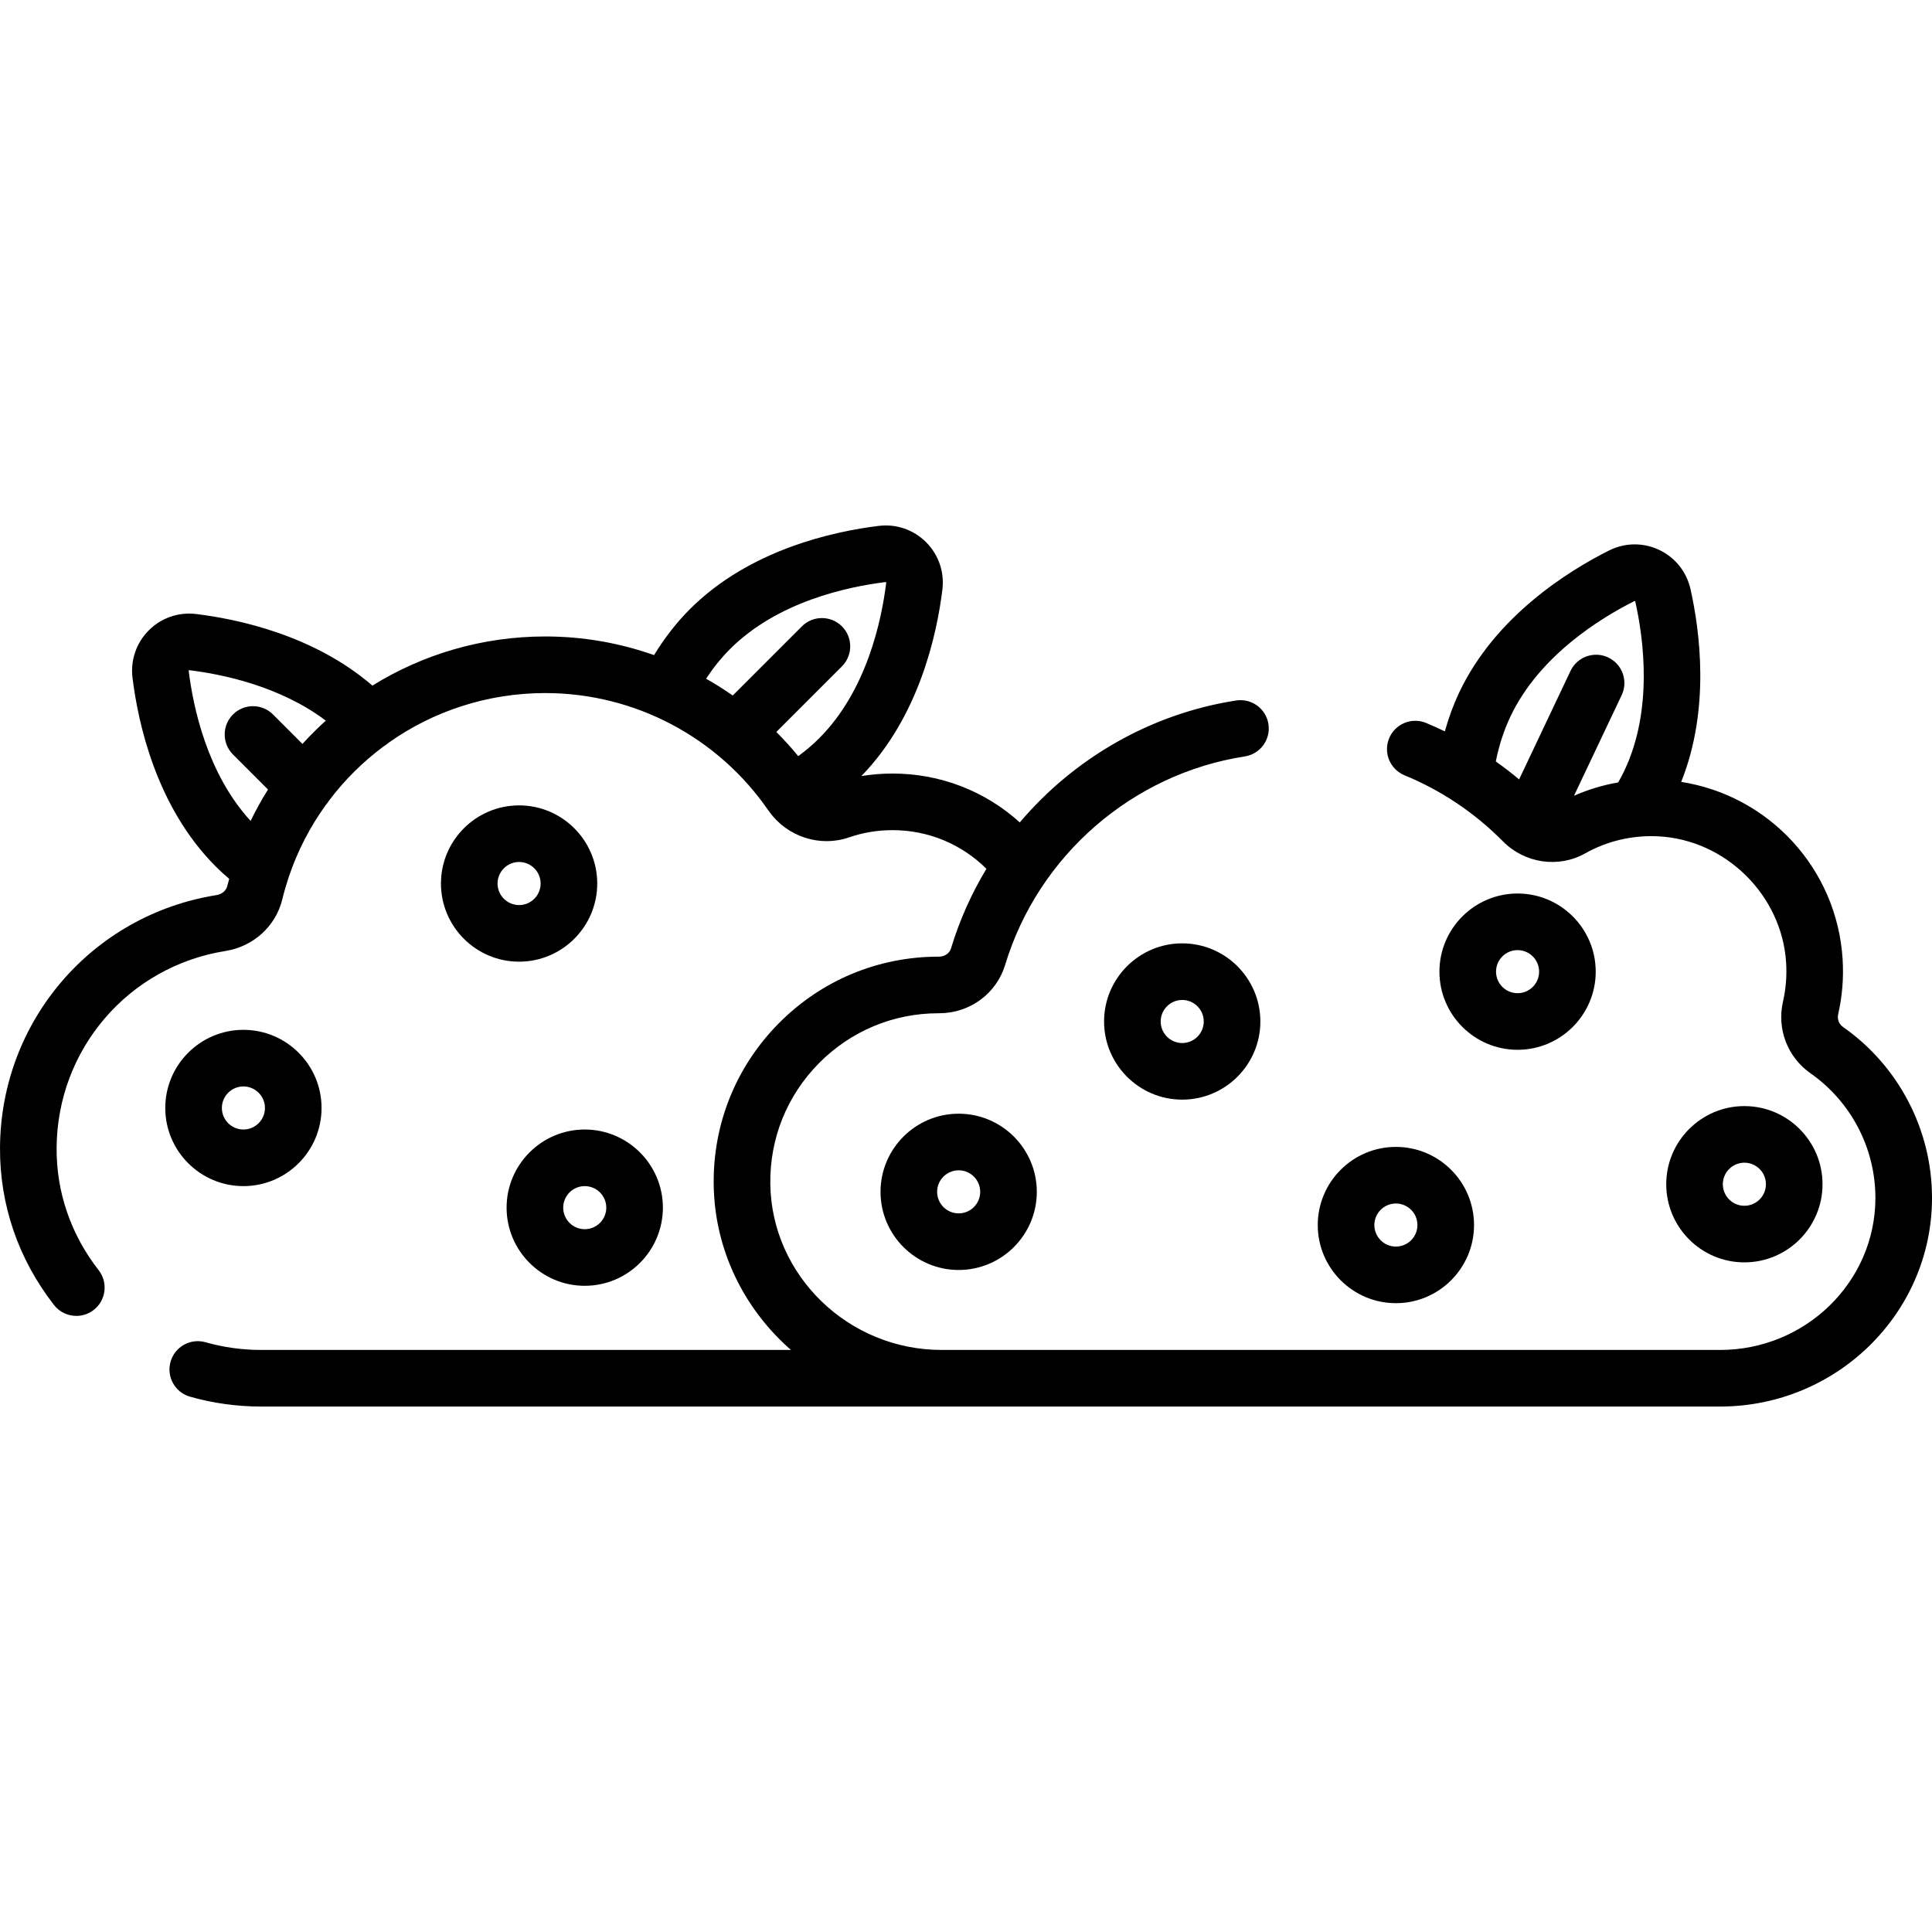 <?xml version="1.0" encoding="iso-8859-1"?>
<!-- Generator: Adobe Illustrator 19.0.0, SVG Export Plug-In . SVG Version: 6.00 Build 0)  -->
<svg version="1.1" id="Capa_1" xmlns="http://www.w3.org/2000/svg" xmlns:xlink="http://www.w3.org/1999/xlink" x="0px" y="0px"
	 viewBox="0 0 512.002 512.002" style="enable-background:new 0 0 512.002 512.002;" xml:space="preserve">
<g>
	<g>
		<g>
			<path d="M369.928,345.358c11.419,0,20.709-9.29,20.709-20.708c0-11.418-9.29-20.709-20.709-20.709
				c-11.418,0-20.708,9.29-20.708,20.709C349.219,336.068,358.509,345.358,369.928,345.358z M369.928,318.941
				c3.148,0,5.709,2.561,5.709,5.709c0,3.147-2.561,5.708-5.709,5.708c-3.147,0-5.708-2.561-5.708-5.708
				C364.219,321.502,366.78,318.941,369.928,318.941z"/>
			<path d="M402.175,278.208c11.419,0,20.708-9.29,20.708-20.708c0-11.418-9.289-20.708-20.708-20.708s-20.709,9.29-20.709,20.708
				C381.466,268.918,390.756,278.208,402.175,278.208z M402.175,251.791c3.148,0,5.708,2.561,5.708,5.708
				c0,3.148-2.561,5.708-5.708,5.708c-3.148,0-5.709-2.561-5.709-5.708C396.466,254.352,399.027,251.791,402.175,251.791z"/>
			<path d="M134.255,320.043c0,11.419,9.29,20.709,20.708,20.709c11.419,0,20.709-9.29,20.709-20.709
				c0-11.419-9.29-20.709-20.709-20.709C143.546,299.334,134.255,308.624,134.255,320.043z M154.964,314.334
				c3.148,0,5.709,2.561,5.709,5.709s-2.561,5.709-5.709,5.709c-3.147,0-5.708-2.561-5.708-5.709
				C149.255,316.895,151.817,314.334,154.964,314.334z"/>
			<path d="M482.99,313.835c0-11.418-9.29-20.708-20.708-20.708c-11.418,0-20.708,9.29-20.708,20.708
				c0,11.418,9.29,20.708,20.708,20.708C473.7,334.544,482.99,325.254,482.99,313.835z M456.573,313.835
				c0-3.147,2.561-5.708,5.708-5.708c3.147,0,5.708,2.561,5.708,5.708c0,3.147-2.561,5.708-5.708,5.708
				C459.134,319.544,456.573,316.983,456.573,313.835z"/>
			<path d="M233.35,315.851c0,11.418,9.29,20.708,20.708,20.708c11.418,0,20.708-9.29,20.708-20.708
				c0-11.418-9.29-20.708-20.708-20.708C242.64,295.142,233.35,304.432,233.35,315.851z M259.767,315.851
				c0,3.147-2.561,5.708-5.708,5.708c-3.147,0-5.708-2.561-5.708-5.708c0-3.147,2.561-5.708,5.708-5.708
				C257.206,310.142,259.767,312.703,259.767,315.851z"/>
			<path d="M137.566,213.436c-11.419,0-20.709,9.29-20.709,20.709c0,11.418,9.29,20.708,20.709,20.708
				c11.418,0,20.708-9.29,20.708-20.708C158.274,222.727,148.984,213.436,137.566,213.436z M137.566,239.853
				c-3.148,0-5.709-2.561-5.709-5.708c0-3.147,2.561-5.709,5.709-5.709c3.147,0,5.708,2.561,5.708,5.709
				C143.274,237.292,140.713,239.853,137.566,239.853z"/>
			<path d="M64.507,314.334c11.419,0,20.709-9.29,20.709-20.708c0-11.418-9.29-20.708-20.709-20.708s-20.708,9.29-20.708,20.708
				C43.799,305.044,53.088,314.334,64.507,314.334z M64.507,287.917c3.148,0,5.709,2.561,5.709,5.708
				c0,3.147-2.561,5.708-5.709,5.708c-3.147,0-5.708-2.561-5.708-5.708C58.799,290.478,61.36,287.917,64.507,287.917z"/>
			<path d="M488.396,272.138c-1.063-0.744-1.556-2.07-1.258-3.375c1.088-4.763,1.482-9.682,1.172-14.618
				c-1.51-23.959-19.513-43.298-42.778-46.933c7.736-19.268,4.946-40.055,2.465-51.096c-1.031-4.59-4.054-8.374-8.294-10.384
				c-4.241-2.008-9.083-1.952-13.29,0.156c-10.717,5.374-30.124,17.402-39.685,37.58c-1.547,3.265-2.822,6.728-3.828,10.356
				c-1.635-0.787-3.289-1.542-4.977-2.238c-3.83-1.576-8.213,0.247-9.792,4.076c-1.579,3.83,0.246,8.214,4.076,9.793
				c9.811,4.044,18.593,9.941,26.103,17.526c5.772,5.832,14.721,7.137,21.762,3.179c5.888-3.311,12.608-4.875,19.425-4.522
				c17.854,0.925,32.719,15.619,33.842,33.451c0.22,3.498-0.057,6.976-0.825,10.336c-1.662,7.282,1.194,14.74,7.277,19.001
				c10.802,7.565,17.236,19.942,17.211,33.109c-0.042,22.175-18.502,40.216-41.152,40.216H249.525
				c-24.711,0-45.071-19.747-45.386-44.019c-0.156-12.035,4.41-23.376,12.857-31.934c8.45-8.56,19.726-13.274,31.711-13.274
				c0.049,0,0.095,0.002,0.146,0.001c8.159,0,15.206-5.17,17.541-12.873c8.762-28.909,33.685-50.573,63.494-55.191
				c4.093-0.634,6.897-4.467,6.263-8.56c-0.634-4.093-4.467-6.895-8.56-6.263c-22.653,3.51-42.923,15.299-57.338,32.312
				c-9.174-8.312-21.044-12.953-33.73-12.953c-2.782,0-5.54,0.228-8.257,0.677c15.328-15.752,20.038-37.665,21.477-49.418
				c0.572-4.669-1.003-9.251-4.322-12.568c-3.317-3.318-7.897-4.893-12.567-4.32c-11.899,1.457-34.22,6.259-50.009,22.048
				c-3.539,3.538-6.718,7.629-9.514,12.191c-9.141-3.225-18.87-4.939-28.823-4.939c-16.694,0-32.433,4.721-45.815,13.024
				c-15.47-13.348-35.6-17.613-46.686-18.97c-4.667-0.574-9.25,1.002-12.568,4.32s-4.894,7.899-4.322,12.568
				c1.458,11.9,6.26,34.22,22.049,50.009c1.128,1.129,2.315,2.218,3.572,3.284c-0.168,0.628-0.348,1.251-0.503,1.886
				c-0.303,1.242-1.421,2.191-2.849,2.419c-33.027,5.27-57.161,33.393-57.384,66.872c-0.101,15.175,4.848,29.615,14.311,41.759
				c1.479,1.897,3.688,2.89,5.921,2.89c1.611,0,3.235-0.518,4.605-1.585c3.267-2.546,3.851-7.259,1.306-10.526
				c-7.369-9.455-11.222-20.672-11.143-32.439c0.174-26.114,18.993-48.05,44.748-52.159c7.408-1.183,13.318-6.55,15.057-13.675
				c0.475-1.947,1.03-3.856,1.653-5.729c0.027-0.077,0.05-0.154,0.074-0.232c2.321-6.894,5.631-13.261,9.738-18.968
				c0.361-0.394,0.672-0.815,0.934-1.259c4.122-5.469,8.992-10.294,14.448-14.348c0.443-0.258,0.866-0.564,1.26-0.922
				c11.815-8.385,26.215-13.22,41.592-13.22c23.61,0,45.714,11.634,59.13,31.121c0.045,0.066,0.097,0.125,0.143,0.19
				c0.028,0.038,0.056,0.076,0.085,0.113c4.796,6.673,13.421,9.487,21.122,6.828c3.7-1.276,7.581-1.923,11.535-1.923
				c9.473,0,18.297,3.688,24.891,10.243c-3.939,6.535-7.111,13.594-9.374,21.061c-0.403,1.331-1.683,2.224-3.185,2.224
				c-0.042-0.001-0.085-0.001-0.106-0.001c-16.069,0-31.137,6.299-42.427,17.736c-11.288,11.435-17.39,26.588-17.182,42.666
				c0.226,17.396,8.128,33.045,20.474,43.824H69.14c-4.966,0-9.906-0.687-14.682-2.041c-3.987-1.13-8.132,1.184-9.262,5.169
				c-1.13,3.985,1.184,8.132,5.169,9.262c6.108,1.732,12.424,2.61,18.775,2.61h386.71c30.905,0,56.095-24.757,56.152-55.188
				C512.036,299.494,503.211,282.514,488.396,272.138z M430.49,204.202c-0.5,1.055-1.05,2.099-1.651,3.147
				c-4.031,0.702-7.962,1.886-11.712,3.537l12.634-26.663c1.773-3.743,0.177-8.215-3.566-9.989
				c-3.741-1.771-8.215-0.177-9.989,3.566l-13.625,28.754c-1.995-1.679-4.06-3.259-6.178-4.76c0.859-4.282,2.158-8.272,3.88-11.906
				c7.635-16.114,23.86-26.085,32.852-30.593c0.058-0.028,0.085-0.038,0.144-0.01c0.058,0.027,0.069,0.054,0.083,0.117
				C435.567,169.217,438.126,188.087,430.49,204.202z M80.154,197.149l-7.805-7.805c-2.929-2.929-7.678-2.929-10.606,0
				c-2.929,2.929-2.929,7.678,0,10.607l9.283,9.283c-1.675,2.674-3.225,5.443-4.611,8.318C54.897,205,51.184,187.395,50.008,177.786
				c-0.008-0.064-0.006-0.092,0.039-0.138c0.045-0.046,0.074-0.047,0.138-0.039c8.715,1.067,24.019,4.203,36.157,13.371
				C84.179,192.93,82.112,194.985,80.154,197.149z M217.088,195.657c-1.668,1.668-3.524,3.246-5.541,4.729
				c-1.839-2.239-3.777-4.379-5.812-6.406l17.384-17.384c2.929-2.929,2.929-7.678,0-10.606c-2.929-2.929-7.678-2.929-10.607,0
				l-18.329,18.329c-2.286-1.597-4.642-3.087-7.065-4.455c1.922-2.917,4.036-5.546,6.334-7.844
				c12.61-12.611,31.242-16.544,41.227-17.767c0.064-0.009,0.091-0.008,0.137,0.039c0.045,0.045,0.047,0.074,0.039,0.138
				C233.632,164.415,229.698,183.047,217.088,195.657z"/>
			<path d="M313.301,249.999c-11.418,0-20.708,9.29-20.708,20.708c0,11.419,9.29,20.709,20.708,20.709
				c11.418,0,20.708-9.29,20.708-20.709C334.009,259.289,324.719,249.999,313.301,249.999z M313.301,276.417
				c-3.147,0-5.708-2.561-5.708-5.709c0-3.147,2.561-5.708,5.708-5.708c3.147,0,5.708,2.561,5.708,5.708
				C319.009,273.856,316.448,276.417,313.301,276.417z"/>
		</g>
	</g>
</g>
<g>
</g>
<g>
</g>
<g>
</g>
<g>
</g>
<g>
</g>
<g>
</g>
<g>
</g>
<g>
</g>
<g>
</g>
<g>
</g>
<g>
</g>
<g>
</g>
<g>
</g>
<g>
</g>
<g>
</g>
</svg>
